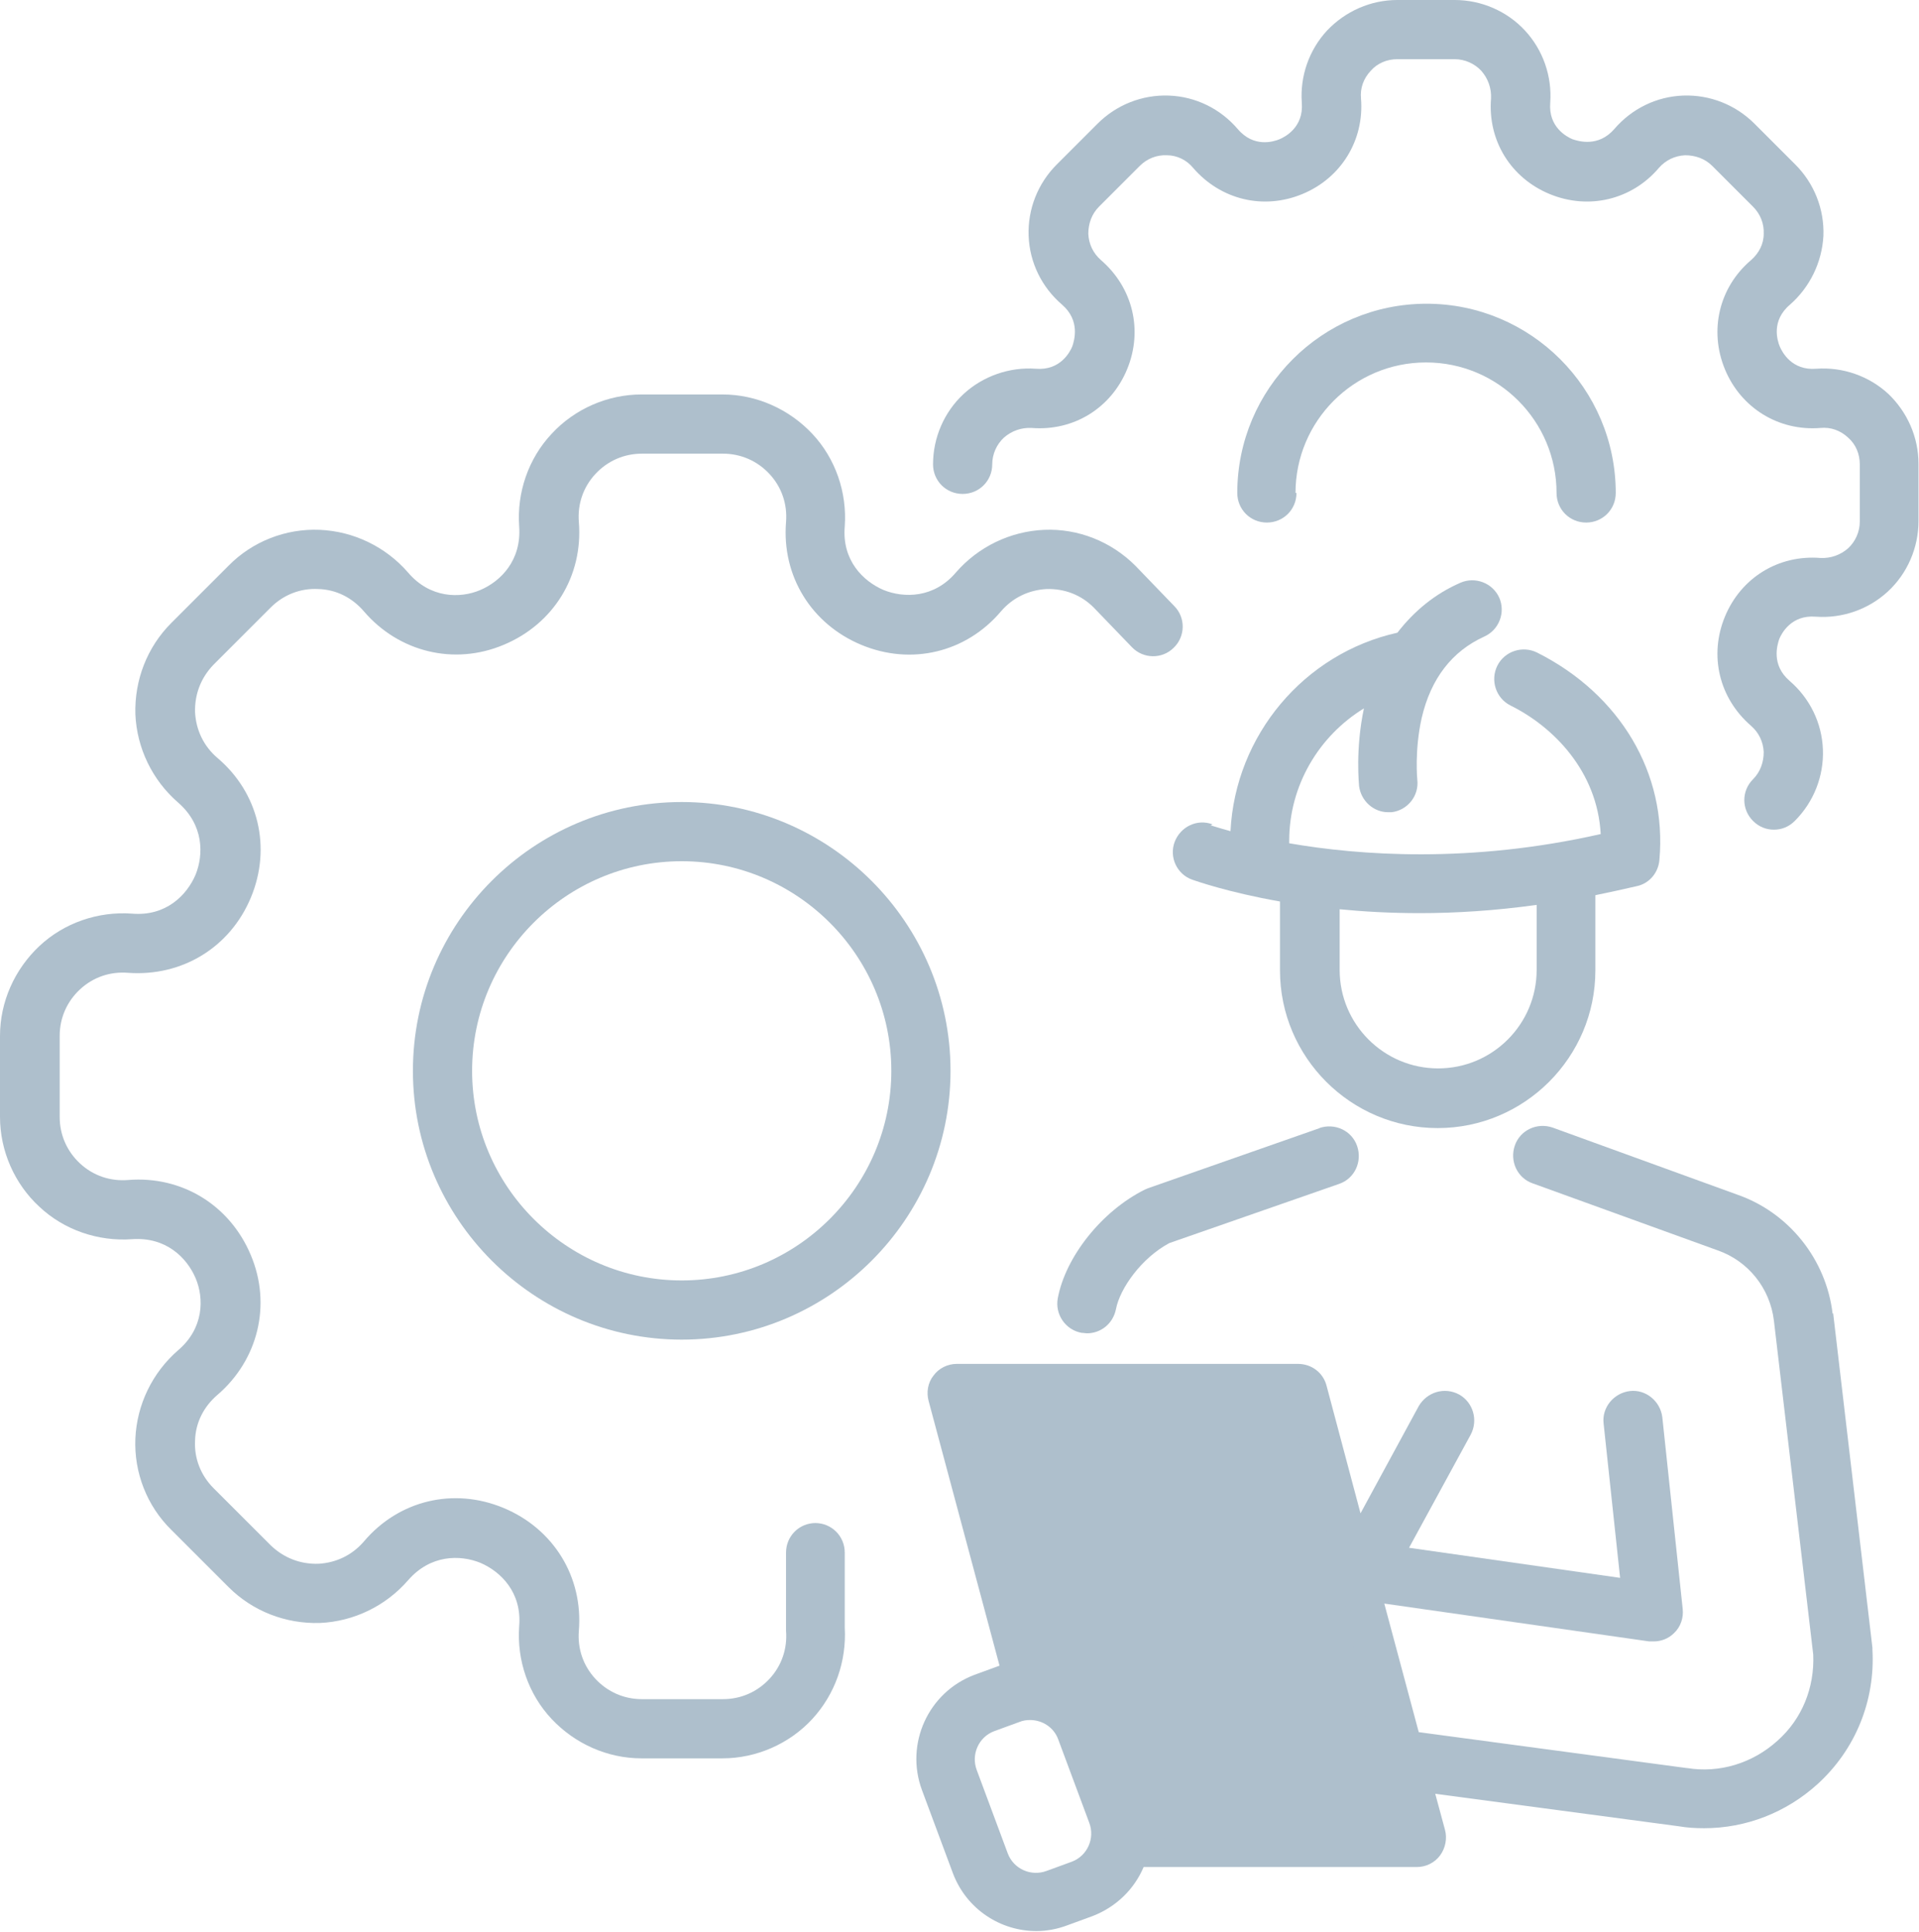 <?xml version="1.0" encoding="UTF-8"?><svg id="Layer_2" xmlns="http://www.w3.org/2000/svg" viewBox="0 0 39.55 39.82"><defs><style>.cls-1{fill:#aebfcc;stroke-width:0px;}</style></defs><g id="Graphical_Hover_Menu"><path class="cls-1" d="M16.81,31.39c-.34,0-.61.27-.61.61v1.56s0,.03,0,.05c.03.37-.09.72-.34.99-.25.27-.59.42-.96.42h-1.67c-.37,0-.71-.15-.96-.42-.25-.27-.37-.62-.34-.99.09-1.11-.52-2.1-1.55-2.53-1.03-.43-2.16-.16-2.88.69-.24.28-.57.44-.94.46-.37.01-.71-.12-.98-.38l-1.18-1.18c-.26-.26-.4-.61-.38-.98.01-.37.18-.7.46-.94.84-.72,1.12-1.86.69-2.88-.43-1.03-1.42-1.64-2.53-1.55-.37.03-.72-.09-.99-.34-.27-.25-.42-.59-.42-.96v-1.67c0-.37.15-.71.42-.96.27-.25.62-.37.99-.34,1.11.08,2.1-.52,2.53-1.55.43-1.03.16-2.16-.69-2.88-.28-.24-.44-.57-.46-.94-.01-.37.12-.71.38-.98l1.18-1.18c.26-.26.61-.4.98-.38.37.01.7.18.94.46.72.84,1.86,1.12,2.88.69,1.03-.43,1.64-1.42,1.55-2.53-.03-.37.09-.72.34-.99.25-.27.59-.42.96-.42h1.67c.37,0,.71.15.96.42.25.27.37.62.34.99-.09,1.11.52,2.1,1.55,2.53,1.03.43,2.16.16,2.88-.69.24-.28.57-.44.94-.46.37-.01.71.12.97.38l.79.82c.23.24.62.25.86.01.24-.23.25-.62.01-.86l-.8-.83s0,0,0,0c-.5-.5-1.18-.77-1.88-.74-.7.03-1.36.35-1.82.88-.45.53-1.07.53-1.49.36-.42-.18-.86-.61-.8-1.31.05-.7-.19-1.4-.67-1.91s-1.15-.81-1.85-.81h-1.67c-.7,0-1.38.3-1.85.81-.48.51-.72,1.21-.67,1.91.05.7-.38,1.13-.8,1.31-.42.18-1.04.17-1.49-.36-.46-.53-1.12-.85-1.82-.88-.7-.03-1.39.24-1.88.74l-1.18,1.18c-.5.5-.76,1.18-.74,1.88.03.7.35,1.36.88,1.82.53.46.53,1.07.36,1.49-.18.42-.61.86-1.31.8-.7-.05-1.4.19-1.91.67-.51.48-.81,1.15-.81,1.85v1.67c0,.7.3,1.38.81,1.85.51.48,1.21.72,1.91.67.7-.05,1.13.38,1.31.8.18.42.17,1.04-.36,1.49-.53.46-.85,1.12-.88,1.82-.03.7.24,1.39.74,1.88l1.18,1.18c.5.5,1.18.76,1.88.74.7-.03,1.36-.35,1.82-.88.46-.53,1.07-.53,1.49-.36.42.18.86.61.8,1.31-.05.7.19,1.4.67,1.91.48.51,1.15.81,1.85.81h1.67c.7,0,1.38-.3,1.85-.81.47-.51.71-1.19.67-1.89v-1.54c0-.34-.27-.61-.61-.61Z"/><path class="cls-1" d="M26.7,10.16c0-1.48,1.2-2.69,2.69-2.69s2.69,1.21,2.69,2.69c0,.34.27.61.61.61s.61-.27.61-.61c0-2.15-1.75-3.9-3.9-3.9s-3.9,1.75-3.9,3.9c0,.34.27.61.61.61s.61-.27.61-.61Z"/><path class="cls-1" d="M38.92,8.12c-.4-.37-.94-.56-1.49-.52-.5.04-.7-.34-.75-.46-.05-.12-.18-.53.21-.86.41-.36.66-.87.69-1.42.02-.55-.19-1.08-.58-1.47l-.84-.84c-.39-.39-.92-.6-1.47-.58-.55.02-1.06.27-1.42.69-.33.38-.74.25-.86.21-.12-.05-.5-.25-.46-.75.04-.55-.15-1.09-.52-1.49-.37-.4-.9-.63-1.45-.63h-1.18c-.55,0-1.07.23-1.45.63-.37.4-.56.94-.52,1.49.04.5-.34.7-.46.75-.12.05-.53.18-.86-.21-.36-.42-.87-.67-1.42-.69-.55-.02-1.08.19-1.47.58l-.84.84c-.39.39-.6.92-.58,1.47.02.55.27,1.06.69,1.42.38.33.25.74.21.86-.05.12-.25.5-.75.46-.54-.04-1.09.15-1.49.52-.4.37-.63.9-.63,1.45,0,.34.27.61.61.61s.61-.27.61-.61c0-.21.09-.41.24-.55.16-.14.36-.21.57-.2.87.07,1.64-.41,1.97-1.21s.12-1.68-.54-2.25c-.16-.14-.25-.33-.26-.54,0-.21.07-.41.22-.56l.84-.84c.15-.15.35-.23.56-.22.21,0,.41.1.54.26.57.66,1.45.87,2.25.54.8-.33,1.28-1.11,1.21-1.97-.02-.21.05-.41.2-.57.14-.16.34-.24.55-.24h1.18c.21,0,.41.09.55.24.14.16.21.36.2.57-.07.87.41,1.64,1.21,1.97.8.33,1.69.12,2.25-.54.14-.16.33-.25.54-.26.21,0,.41.07.56.22l.84.84c.15.15.23.35.22.56,0,.21-.1.4-.26.54-.66.56-.87,1.45-.54,2.25s1.11,1.28,1.97,1.21c.21-.02.41.05.57.2.16.14.24.34.24.55v1.18c0,.21-.09.41-.24.55-.16.14-.36.21-.57.2-.87-.07-1.64.41-1.97,1.21-.33.8-.12,1.68.54,2.25.16.14.25.33.26.54,0,.21-.07.41-.22.56-.24.24-.24.62,0,.86.12.12.27.18.43.18s.31-.06.43-.18c.39-.39.6-.92.58-1.47-.02-.55-.27-1.06-.69-1.42-.38-.33-.25-.74-.21-.86.05-.12.25-.5.75-.46.55.04,1.09-.15,1.49-.52.4-.37.63-.9.63-1.45v-1.18c0-.55-.23-1.07-.63-1.45Z"/><path class="cls-1" d="M27.2,23.25l-3.54,1.24s-.05.02-.07.03c-.88.44-1.63,1.38-1.79,2.24-.06.33.16.65.49.71.04,0,.08.01.11.01.29,0,.54-.2.6-.5.08-.42.52-1.05,1.1-1.36l3.5-1.22c.32-.11.48-.46.37-.78-.11-.32-.46-.48-.78-.37Z"/><path class="cls-1" d="M37.77,27.08c-.13-1.12-.9-2.09-1.97-2.46l-3.8-1.38c-.32-.11-.67.05-.78.37-.11.32.05.67.37.78l3.81,1.38s0,0,0,0c.63.22,1.08.78,1.16,1.45l.81,6.88c.03.68-.23,1.33-.74,1.78-.51.46-1.19.67-1.86.56,0,0,0,0-.01,0l-5.52-.74-.71-2.65,5.46.78s.06,0,.09,0c.16,0,.31-.06.42-.17.14-.13.2-.32.18-.5l-.42-3.95c-.04-.33-.34-.58-.67-.54-.33.04-.58.34-.54.67l.34,3.18-4.35-.62,1.27-2.33c.16-.3.05-.67-.24-.83-.3-.16-.66-.05-.83.24l-1.2,2.21-.7-2.63c-.07-.27-.31-.45-.59-.45h-7.03c-.19,0-.37.09-.48.24-.12.15-.15.35-.1.53l1.46,5.45s0,0,0,0l-.52.19c-.95.36-1.43,1.42-1.08,2.37l.64,1.72c.28.74.98,1.19,1.72,1.19.21,0,.43-.04.64-.12l.52-.19h0c.49-.19.86-.56,1.05-1.01h5.63c.19,0,.37-.09.48-.24.11-.15.15-.35.1-.53l-.2-.74,5.02.67c.17.03.35.04.52.04.86,0,1.69-.32,2.34-.91.78-.71,1.19-1.72,1.13-2.77,0-.01,0-.02,0-.04l-.81-6.9ZM22.09,38.37l-.52.19c-.32.12-.68-.04-.8-.36l-.64-1.72c-.12-.32.04-.68.36-.8l.52-.19c.07-.03.15-.04.22-.04.25,0,.49.15.58.4l.64,1.72c.12.32-.04.68-.36.8ZM23.63,37.27s-.02-.09-.04-.14l-.64-1.72c-.2-.52-.61-.9-1.1-1.08l-1.34-5h5.77l2.13,7.93h-4.77Z"/><path class="cls-1" d="M24.99,16.99c-.32-.12-.66.05-.78.36-.12.32.05.67.36.78.06.02.73.26,1.81.45v1.42c0,1.79,1.46,3.25,3.25,3.25s3.25-1.46,3.25-3.25v-1.55c.29-.06.57-.12.87-.19.25-.06.43-.28.45-.54.16-1.78-.81-3.41-2.52-4.27-.3-.15-.67-.03-.82.27-.15.3-.03.67.27.82.89.44,1.79,1.36,1.86,2.65-2.69.61-4.98.44-6.42.19,0-.02,0-.03,0-.05,0-1.14.61-2.16,1.54-2.73-.18.85-.1,1.57-.1,1.6.04.31.3.54.6.54.02,0,.05,0,.07,0,.33-.04.57-.34.53-.67,0,0-.06-.6.09-1.27.19-.82.63-1.38,1.29-1.68.31-.14.44-.5.31-.8-.14-.31-.5-.44-.8-.31-.53.23-.96.59-1.3,1.03-1.93.43-3.34,2.12-3.44,4.09-.26-.07-.4-.12-.41-.12ZM29.26,18.82c.74,0,1.55-.05,2.41-.17v1.34c0,1.12-.91,2.03-2.03,2.03s-2.03-.91-2.03-2.03v-1.25c.51.05,1.05.08,1.66.08Z"/><path class="cls-1" d="M14.05,16.53c-3.06,0-5.54,2.49-5.54,5.54s2.49,5.54,5.54,5.54,5.54-2.49,5.54-5.54-2.49-5.54-5.54-5.54ZM14.05,26.39c-2.38,0-4.32-1.94-4.32-4.32s1.94-4.32,4.32-4.32,4.32,1.94,4.32,4.32-1.94,4.32-4.32,4.32Z"/><path class="cls-1" d="M26.22,28.75c.08,0,.16.02.23.07.08.06.11.16.14.25.57,1.84,1.15,3.68,1.44,5.59.07.45.12.9.27,1.33.14.41.36.8.41,1.23.02.16.01.34-.09.47-.11.12-.28.15-.44.17-.5.07-1,.1-1.5.12-.62.01-1.24-.01-1.86-.03-.6-.01-1.27-.04-1.69-.47-.58-.6-.39-1.68-1.02-2.23-.15-.13-.34-.22-.49-.35-.43-.38-.5-1.01-.61-1.57-.26-1.34-.9-2.59-1.01-3.95-.05-.55.21-.43.66-.41s.9,0,1.34-.02c.91-.06,1.81-.17,2.72-.21.5-.02,1-.02,1.49.03Z"/></g></svg>